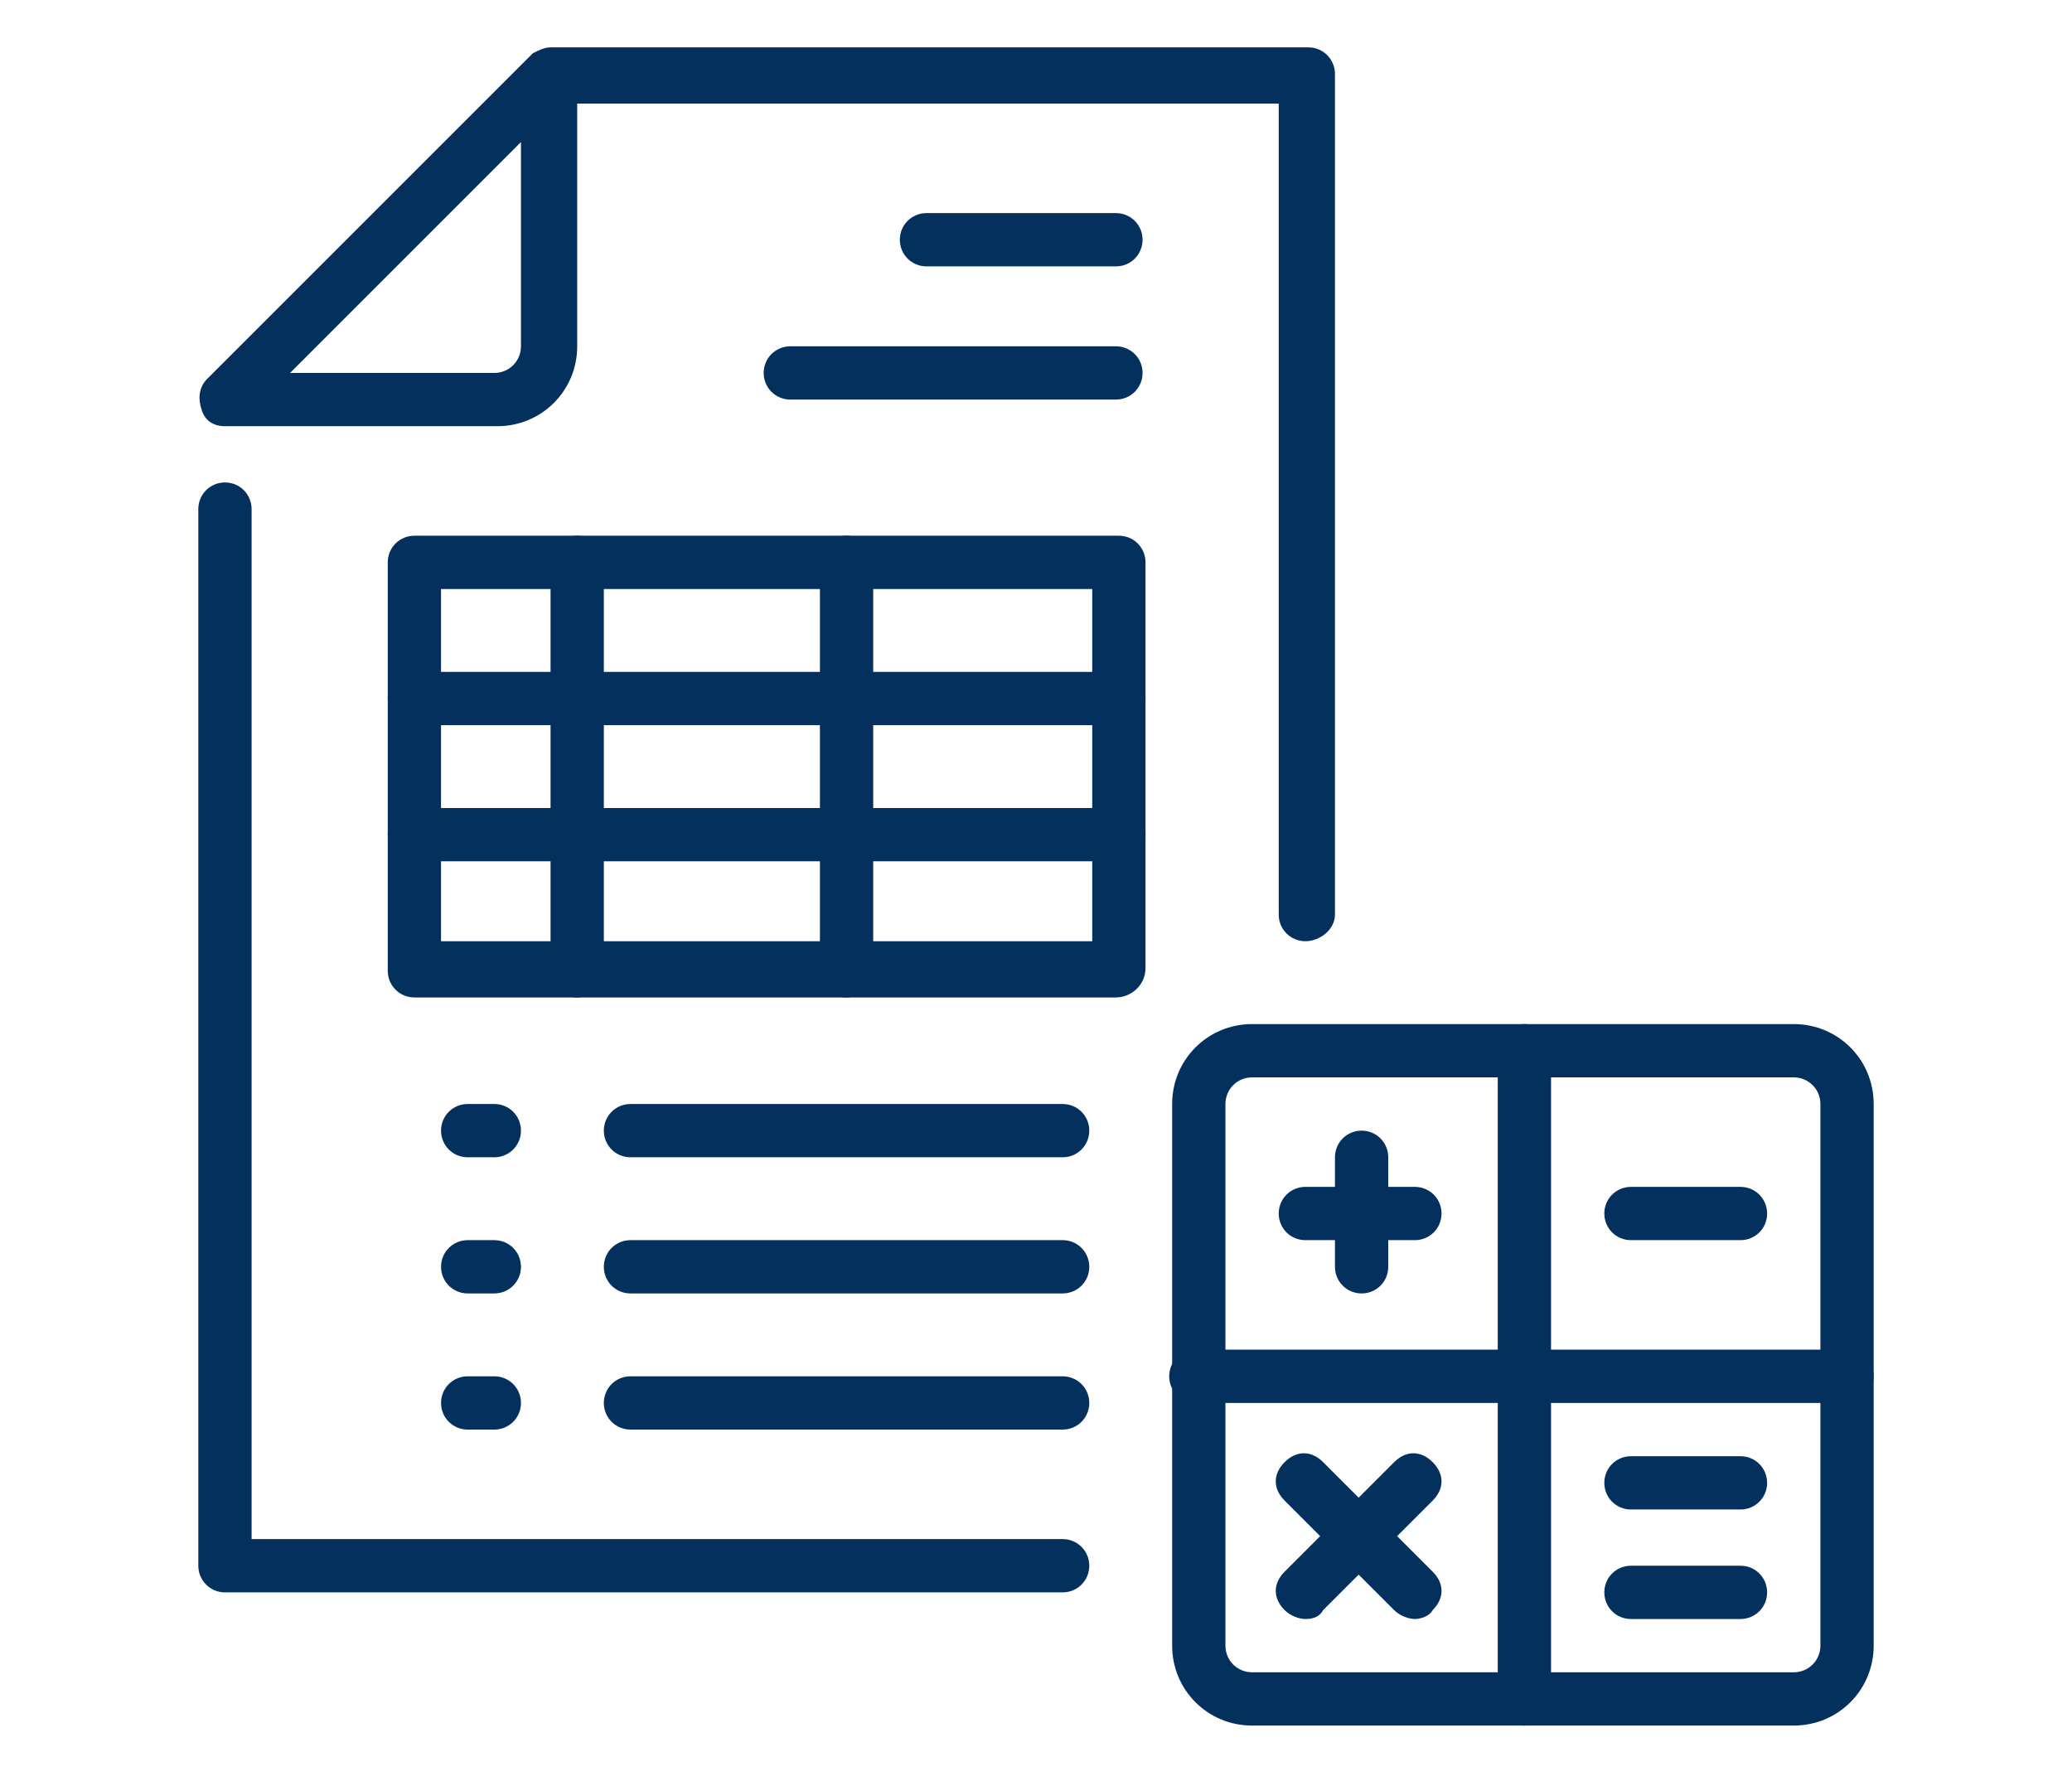 <?xml version="1.0" encoding="utf-8"?>
<svg xmlns="http://www.w3.org/2000/svg" xmlns:xlink="http://www.w3.org/1999/xlink" version="1.1" id="Ebene_2_00000028315217618342444670000001396908009384378779_" x="0px" y="0px" viewBox="0 0 70 60" style="enable-background:new 0 0 70 60;" xml:space="preserve" width="105" height="90">
<style type="text/css">
	.st0{fill:#04305D;}
</style>
<g id="sonstige-leistungen">
	<g id="sonstige-leistungen-2">
		<path class="st0" d="M60.6,58.3H42.3c-1.5,0-2.7-1.2-2.7-2.7V37.3c0-1.5,1.2-2.7,2.7-2.7h18.3c1.5,0,2.7,1.2,2.7,2.7v18.3    C63.3,57.1,62.1,58.3,60.6,58.3z M42.3,36.4c-0.5,0-0.9,0.4-0.9,0.9v18.3c0,0.5,0.4,0.9,0.9,0.9h18.3c0.5,0,0.9-0.4,0.9-0.9V37.3    c0-0.5-0.4-0.9-0.9-0.9H42.3z"/>
		<path class="st0" d="M51.5,58.3c-0.5,0-0.9-0.4-0.9-0.9V35.5c0-0.5,0.4-0.9,0.9-0.9s0.9,0.4,0.9,0.9v21.9    C52.4,57.9,52,58.3,51.5,58.3z"/>
		<path class="st0" d="M62.4,47.4h-22c-0.5,0-0.9-0.4-0.9-0.9s0.4-0.9,0.9-0.9h22c0.5,0,0.9,0.4,0.9,0.9S62.9,47.4,62.4,47.4z"/>
		<path class="st0" d="M46,43.7c-0.5,0-0.9-0.4-0.9-0.9v-3.7c0-0.5,0.4-0.9,0.9-0.9s0.9,0.4,0.9,0.9v3.7    C46.9,43.3,46.5,43.7,46,43.7z"/>
		<path class="st0" d="M47.8,41.9h-3.7c-0.5,0-0.9-0.4-0.9-0.9s0.4-0.9,0.9-0.9h3.7c0.5,0,0.9,0.4,0.9,0.9S48.3,41.9,47.8,41.9z"/>
		<path class="st0" d="M44.1,54.7c-0.2,0-0.5-0.1-0.7-0.3c-0.4-0.4-0.4-0.9,0-1.3l3.7-3.7c0.4-0.4,0.9-0.4,1.3,0    c0.4,0.4,0.4,0.9,0,1.3l-3.7,3.7C44.6,54.6,44.4,54.7,44.1,54.7L44.1,54.7z"/>
		<path class="st0" d="M47.8,54.7c-0.2,0-0.5-0.1-0.7-0.3l-3.7-3.7c-0.4-0.4-0.4-0.9,0-1.3c0.4-0.4,0.9-0.4,1.3,0l3.7,3.7    c0.4,0.4,0.4,0.9,0,1.3C48.3,54.6,48,54.7,47.8,54.7L47.8,54.7z"/>
		<path class="st0" d="M58.8,41.9h-3.7c-0.5,0-0.9-0.4-0.9-0.9s0.4-0.9,0.9-0.9h3.7c0.5,0,0.9,0.4,0.9,0.9S59.3,41.9,58.8,41.9z"/>
		<path class="st0" d="M58.8,51h-3.7c-0.5,0-0.9-0.4-0.9-0.9s0.4-0.9,0.9-0.9h3.7c0.5,0,0.9,0.4,0.9,0.9S59.3,51,58.8,51z"/>
		<path class="st0" d="M58.8,54.7h-3.7c-0.5,0-0.9-0.4-0.9-0.9s0.4-0.9,0.9-0.9h3.7c0.5,0,0.9,0.4,0.9,0.9S59.3,54.7,58.8,54.7z"/>
		<path class="st0" d="M44.1,31.8c-0.5,0-0.9-0.4-0.9-0.9V3.5H19.5v8.2c0,1.5-1.2,2.7-2.7,2.7H7.6c-0.4,0-0.7-0.2-0.8-0.6    c-0.1-0.3-0.1-0.7,0.2-1l11-11l0,0l0,0c0.2-0.1,0.4-0.2,0.6-0.2h25.6c0.5,0,0.9,0.4,0.9,0.9v28.4C45.1,31.4,44.6,31.8,44.1,31.8    L44.1,31.8z M9.8,12.6h6.9c0.5,0,0.9-0.4,0.9-0.9V4.8L9.8,12.6z"/>
		<path class="st0" d="M35.9,53.8H7.6c-0.5,0-0.9-0.4-0.9-0.9V17.2c0-0.5,0.4-0.9,0.9-0.9s0.9,0.4,0.9,0.9v34.8h27.4    c0.5,0,0.9,0.4,0.9,0.9S36.4,53.8,35.9,53.8L35.9,53.8z"/>
		<path class="st0" d="M37.7,9h-6.4c-0.5,0-0.9-0.4-0.9-0.9s0.4-0.9,0.9-0.9h6.4c0.5,0,0.9,0.4,0.9,0.9S38.2,9,37.7,9z"/>
		<path class="st0" d="M37.7,13.5h-11c-0.5,0-0.9-0.4-0.9-0.9s0.4-0.9,0.9-0.9h11c0.5,0,0.9,0.4,0.9,0.9S38.2,13.5,37.7,13.5z"/>
		<path class="st0" d="M37.7,33.7H14c-0.5,0-0.9-0.4-0.9-0.9V19c0-0.5,0.4-0.9,0.9-0.9h23.8c0.5,0,0.9,0.4,0.9,0.9v13.7    C38.7,33.3,38.2,33.7,37.7,33.7z M14.9,31.8h22V19.9h-22C14.9,19.9,14.9,31.8,14.9,31.8z"/>
		<path class="st0" d="M37.7,24.5H14c-0.5,0-0.9-0.4-0.9-0.9s0.4-0.9,0.9-0.9h23.8c0.5,0,0.9,0.4,0.9,0.9S38.2,24.5,37.7,24.5z"/>
		<path class="st0" d="M37.7,29.1H14c-0.5,0-0.9-0.4-0.9-0.9s0.4-0.9,0.9-0.9h23.8c0.5,0,0.9,0.4,0.9,0.9S38.2,29.1,37.7,29.1z"/>
		<path class="st0" d="M19.5,33.7c-0.5,0-0.9-0.4-0.9-0.9V19c0-0.5,0.4-0.9,0.9-0.9s0.9,0.4,0.9,0.9v13.7    C20.4,33.3,20,33.7,19.5,33.7z"/>
		<path class="st0" d="M28.6,33.7c-0.5,0-0.9-0.4-0.9-0.9V19c0-0.5,0.4-0.9,0.9-0.9s0.9,0.4,0.9,0.9v13.7    C29.5,33.3,29.1,33.7,28.6,33.7z"/>
		<path class="st0" d="M16.7,39.1h-0.9c-0.5,0-0.9-0.4-0.9-0.9s0.4-0.9,0.9-0.9h0.9c0.5,0,0.9,0.4,0.9,0.9S17.2,39.1,16.7,39.1z"/>
		<path class="st0" d="M35.9,39.1H21.3c-0.5,0-0.9-0.4-0.9-0.9s0.4-0.9,0.9-0.9h14.6c0.5,0,0.9,0.4,0.9,0.9S36.4,39.1,35.9,39.1z"/>
		<path class="st0" d="M16.7,43.7h-0.9c-0.5,0-0.9-0.4-0.9-0.9s0.4-0.9,0.9-0.9h0.9c0.5,0,0.9,0.4,0.9,0.9S17.2,43.7,16.7,43.7z"/>
		<path class="st0" d="M35.9,43.7H21.3c-0.5,0-0.9-0.4-0.9-0.9s0.4-0.9,0.9-0.9h14.6c0.5,0,0.9,0.4,0.9,0.9S36.4,43.7,35.9,43.7z"/>
		<path class="st0" d="M16.7,48.3h-0.9c-0.5,0-0.9-0.4-0.9-0.9s0.4-0.9,0.9-0.9h0.9c0.5,0,0.9,0.4,0.9,0.9S17.2,48.3,16.7,48.3z"/>
		<path class="st0" d="M35.9,48.3H21.3c-0.5,0-0.9-0.4-0.9-0.9s0.4-0.9,0.9-0.9h14.6c0.5,0,0.9,0.4,0.9,0.9S36.4,48.3,35.9,48.3z"/>
	</g>
</g>
</svg>
